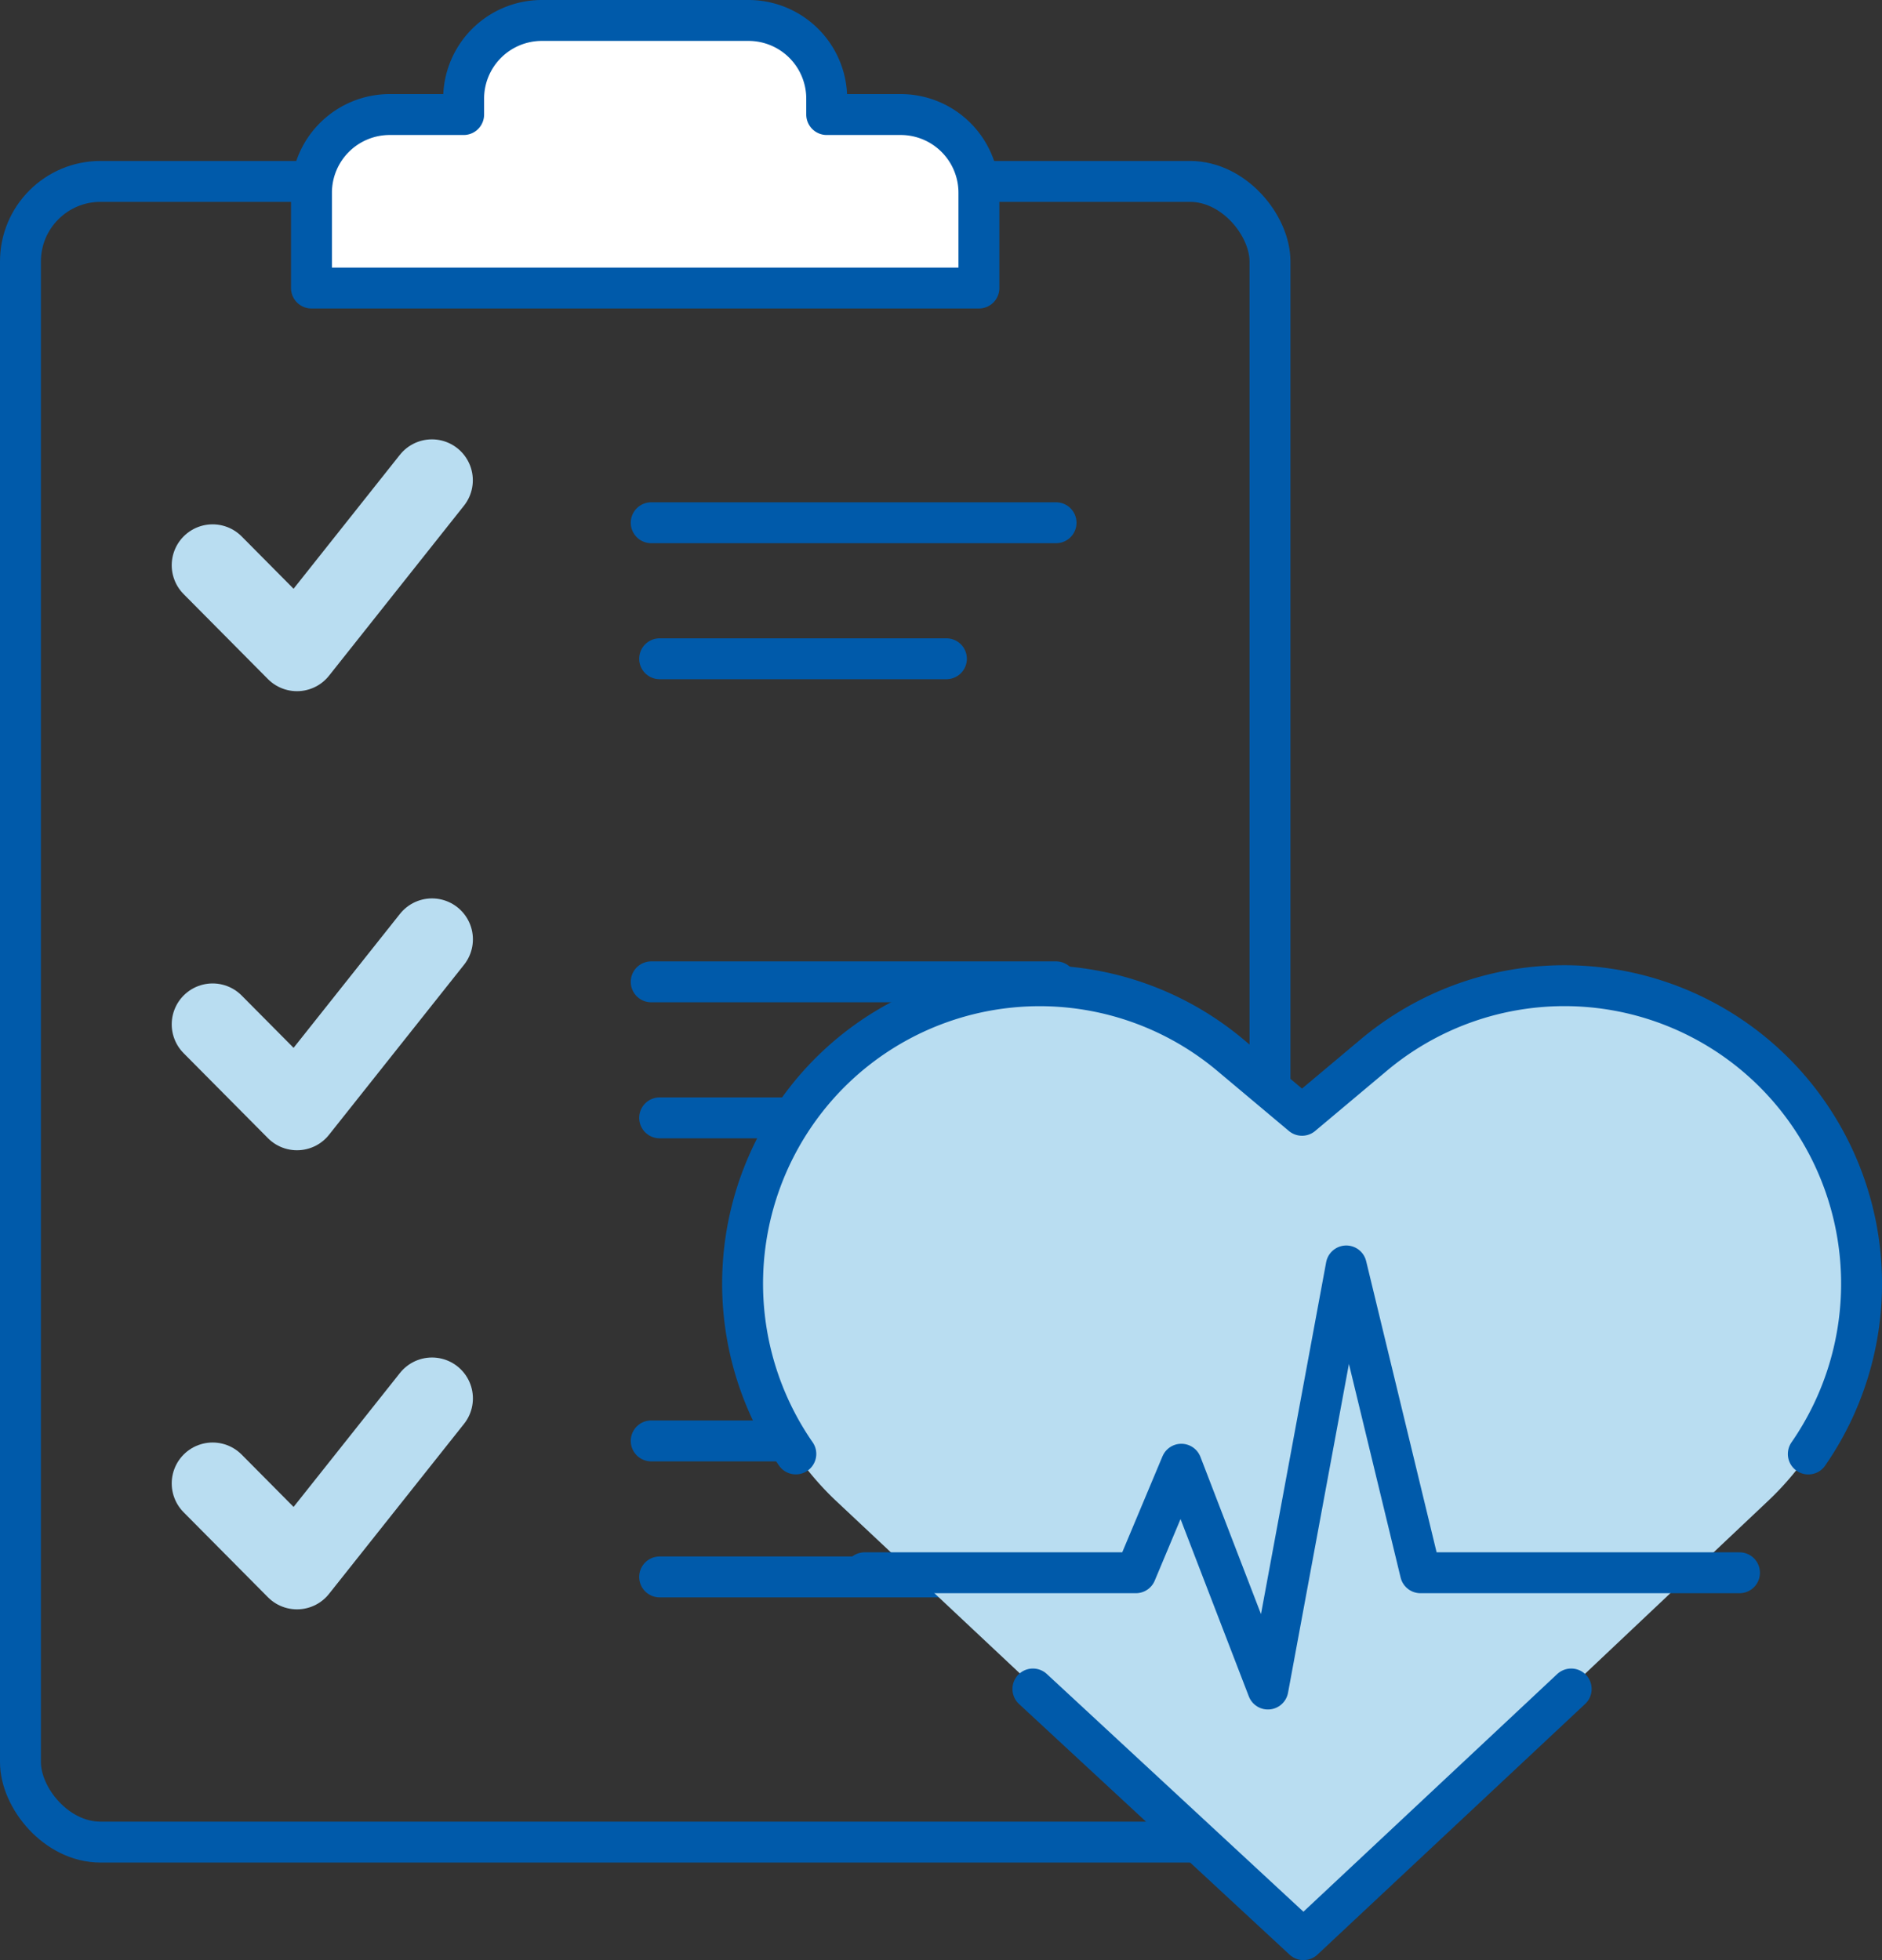 <svg height="95.83" viewBox="0 0 91.997 95.83" width="91.997" xmlns="http://www.w3.org/2000/svg"><rect x="0" y="0" width="91.997" height="95.83" fill="#333333" stroke="none"/><g stroke-linecap="round" stroke-linejoin="round"><rect fill="none" height="81.191" rx="3.912" stroke="#005aaa" stroke-width="2" width="61.08" x="1" y="8.869"/><path d="m13.57 28.155 4.123 4.157 6.596-8.312" fill="none" stroke="#b9ddf1" stroke-width="4" transform="translate(-3.176 -.52)"/><path d="m31.833 25.557h19.79" fill="none" stroke="#005aaa" stroke-width="2"/><path d="m32.245 32.207h14.018" fill="none" stroke="#005aaa" stroke-width="2"/><path d="m13.57 51.119 4.123 4.156 6.6-8.313" fill="none" stroke="#b9ddf1" stroke-width="4" transform="translate(-3.176 -1.039)"/><path d="m31.833 48.002h19.79" fill="none" stroke="#005aaa" stroke-width="2"/><path d="m32.245 54.652h14.018" fill="none" stroke="#005aaa" stroke-width="2"/><path d="m13.57 74.082 4.123 4.157 6.6-8.313" fill="none" stroke="#b9ddf1" stroke-width="4" transform="translate(-3.176 -1.558)"/><path d="m31.833 70.446h19.79" fill="none" stroke="#005aaa" stroke-width="2"/><path d="m32.245 77.096h14.018" fill="none" stroke="#005aaa" stroke-width="2"/><path d="m47.325 5.6h-3.625v-.771a3.824 3.824 0 0 0 -3.813-3.829h-10.117a3.824 3.824 0 0 0 -3.818 3.829v.771h-3.62a3.824 3.824 0 0 0 -3.818 3.829v4.653h32.626v-4.657a3.824 3.824 0 0 0 -3.817-3.825z" fill="#fff" stroke="#005aaa" stroke-width="2" transform="translate(-3.288)"/></g><path d="m91.632 54.8a14.5 14.5 0 0 0 -20.712-2.118l-3.5 2.938-3.5-2.938a14.5 14.5 0 0 0 -20.706 2.118 14.608 14.608 0 0 0 1.366 19.61l22.914 21.511 22.773-21.511a14.608 14.608 0 0 0 1.365-19.61z" fill="#b9ddf1" transform="translate(-3.775 -1.091)"/><path d="m54.595 84.461 13.227 12.256 13.086-12.256" fill="none" transform="translate(-4.104 -1.887)"/><path d="m92.17 72.176a14.613 14.613 0 0 0 -.537-17.376 14.5 14.5 0 0 0 -20.712-2.121l-3.5 2.938-3.5-2.938a14.5 14.5 0 0 0 -20.706 2.121 14.611 14.611 0 0 0 -.538 17.373" fill="none" transform="translate(-3.775 -1.091)"/><path d="m46.179 78.3h13.257l2.224-5.306 4.232 10.991 3.83-20.685 3.629 15h15.593" fill="none" stroke="#005aaa" stroke-linecap="round" stroke-linejoin="round" stroke-width="2" transform="translate(-3.913 -1.408)"/><path d="m54.595 84.461 13.227 12.256 13.086-12.256" fill="none" stroke="#005aaa" stroke-linecap="round" stroke-linejoin="round" stroke-width="2" transform="translate(-4.104 -1.887)"/><path d="m92.17 72.176a14.613 14.613 0 0 0 -.537-17.376 14.5 14.5 0 0 0 -20.712-2.121l-3.5 2.938-3.5-2.938a14.5 14.5 0 0 0 -20.706 2.121 14.611 14.611 0 0 0 -.538 17.373" fill="none" stroke="#005aaa" stroke-linecap="round" stroke-linejoin="round" stroke-width="2" transform="translate(-3.775 -1.091)"/></svg>